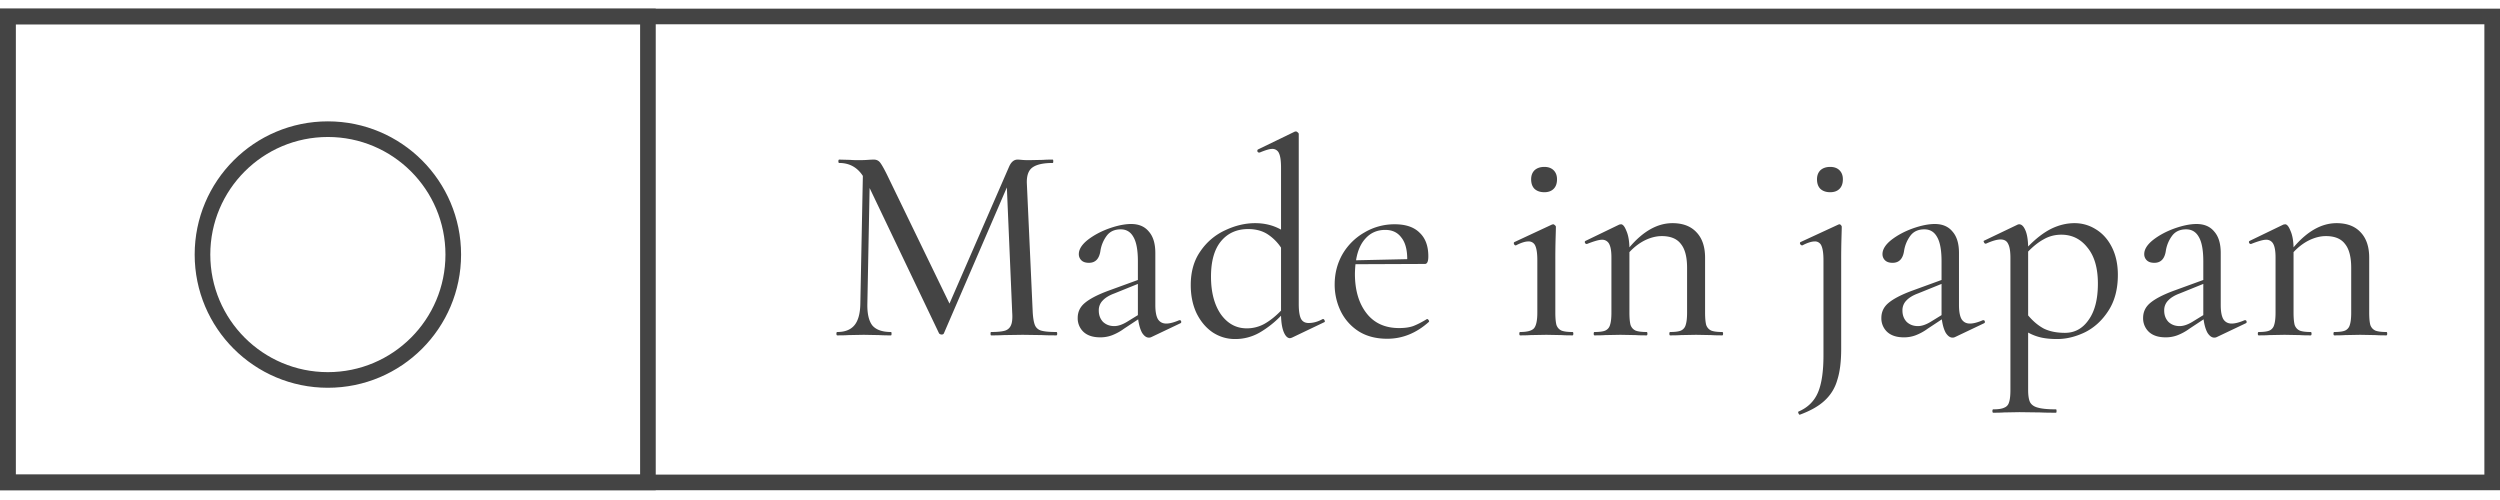 <svg width="160" height="32" fill="none" xmlns="http://www.w3.org/2000/svg"><path d="M67.607 21.248c.036 0 .054.036.054.108 0 .072-.018.108-.054.108-.384 0-.69-.006-.918-.018l-1.242-.018-1.206.018a13.86 13.86 0 0 1-.81.018c-.024 0-.036-.036-.036-.108 0-.072.012-.108.036-.108.408 0 .708-.03.9-.09a.595.595 0 0 0 .378-.36c.072-.168.096-.432.072-.792l-.342-8.01-4.032 9.342c-.024.048-.072.072-.144.072a.224.224 0 0 1-.162-.072l-4.446-9.306-.144 7.416c-.012.636.096 1.098.324 1.386.24.276.636.414 1.188.414.024 0 .036.036.036.108 0 .072-.012.108-.036.108a12.5 12.5 0 0 1-.774-.018l-.972-.018-.972.018c-.168.012-.408.018-.72.018-.036 0-.054-.036-.054-.108 0-.072.018-.108.054-.108.492 0 .858-.144 1.098-.432.24-.288.366-.744.378-1.368l.162-8.19c-.36-.552-.864-.828-1.512-.828-.036 0-.054-.036-.054-.108 0-.072.018-.108.054-.108l.702.018c.132.012.306.018.522.018.24 0 .438-.006.594-.018.168-.012.3-.018.396-.018.156 0 .282.054.378.162.096.108.246.366.45.774l4.014 8.28 3.816-8.766c.132-.3.312-.45.54-.45.06 0 .15.006.27.018.12.012.276.018.468.018l.9-.018c.132-.012.336-.018.612-.018.024 0 .036.036.036.108 0 .072-.012.108-.036.108-.6 0-1.032.096-1.296.288-.252.18-.372.51-.36.99l.378 8.298c.024.372.072.642.144.81a.6.6 0 0 0 .396.342c.204.06.528.09.972.09Zm7.9-.756c.048 0 .078.03.09.09.012.048-.006.084-.054.108l-1.854.882a.357.357 0 0 1-.162.036c-.156 0-.3-.102-.432-.306-.12-.216-.204-.504-.252-.864l-.9.594a3.287 3.287 0 0 1-.792.432 2.118 2.118 0 0 1-.738.126c-.456 0-.81-.114-1.062-.342a1.191 1.191 0 0 1-.378-.9c0-.384.15-.702.45-.954.312-.264.804-.522 1.476-.774l1.926-.702V16.73c0-.72-.096-1.242-.288-1.566-.18-.324-.45-.486-.81-.486-.396 0-.696.138-.9.414a2.173 2.173 0 0 0-.396.936c-.072.528-.318.792-.738.792-.216 0-.378-.054-.486-.162a.539.539 0 0 1-.162-.396c0-.3.186-.6.558-.9.384-.3.84-.546 1.368-.738.54-.192 1.014-.288 1.422-.288.492 0 .87.162 1.134.486.276.312.414.768.414 1.368v3.33c0 .408.054.708.162.9.12.192.3.288.54.288.216 0 .492-.072.828-.216h.036Zm-2.682-.324V18.17l-1.512.612c-.324.12-.57.27-.738.45a.877.877 0 0 0-.252.648c0 .288.09.528.27.72.192.18.432.27.72.27.24 0 .51-.09.81-.27l.702-.432Zm11.86.252c.037 0 .067.03.09.09.025.06.019.096-.017.108l-2.07.99a.752.752 0 0 1-.126.036c-.156 0-.288-.126-.396-.378-.108-.252-.168-.606-.18-1.062a6.291 6.291 0 0 1-1.368 1.08 3.121 3.121 0 0 1-1.584.414c-.504 0-.972-.138-1.404-.414-.432-.288-.78-.696-1.044-1.224-.252-.528-.378-1.134-.378-1.818 0-.864.21-1.59.63-2.178a3.85 3.85 0 0 1 1.584-1.332c.636-.3 1.272-.45 1.908-.45.612 0 1.164.138 1.656.414v-3.96c0-.432-.042-.738-.126-.918a.452.452 0 0 0-.45-.288c-.156 0-.42.078-.792.234h-.036c-.048 0-.084-.024-.108-.072-.012-.06 0-.102.036-.126l2.34-1.134a.2.2 0 0 1 .09-.018c.036 0 .072.018.108.054.048.036.072.072.072.108v10.89c0 .432.048.744.144.936.096.18.258.27.486.27.3 0 .6-.084.9-.252h.036Zm-4.895.594a2.31 2.31 0 0 0 1.134-.288c.36-.204.714-.486 1.062-.846v-4.032a2.986 2.986 0 0 0-.9-.882c-.336-.204-.738-.306-1.206-.306-.732 0-1.314.264-1.746.792-.42.516-.63 1.266-.63 2.25 0 .996.21 1.8.63 2.412.432.6.984.9 1.656.9Zm11.55-.594c.037 0 .067.024.09.072.037.036.043.072.019.108-.804.72-1.692 1.08-2.664 1.08-.708 0-1.314-.156-1.818-.468a3.193 3.193 0 0 1-1.152-1.278 3.883 3.883 0 0 1-.396-1.728c0-.708.168-1.356.504-1.944a3.794 3.794 0 0 1 1.404-1.386 3.746 3.746 0 0 1 1.944-.522c.696 0 1.224.18 1.584.54.372.348.558.852.558 1.512 0 .324-.072.486-.216.486l-4.446.018a7.248 7.248 0 0 0-.036.612c0 1.044.246 1.884.738 2.52.492.636 1.188.954 2.088.954.36 0 .66-.042.9-.126.252-.096.546-.246.882-.45h.018Zm-2.681-5.706c-.504 0-.918.174-1.242.522-.324.336-.534.81-.63 1.422l3.276-.072c0-.612-.126-1.074-.378-1.386-.24-.324-.582-.486-1.026-.486Zm10.18-2.412c-.264 0-.474-.072-.63-.216-.144-.144-.216-.348-.216-.612 0-.24.072-.432.216-.576.156-.144.366-.216.63-.216.252 0 .45.072.594.216.144.144.216.336.216.576 0 .264-.072.468-.216.612-.144.144-.342.216-.594.216Zm-1.548 9.162c-.036 0-.054-.036-.054-.108 0-.072.018-.108.054-.108.444 0 .738-.078.882-.234.144-.168.216-.504.216-1.008v-3.348c0-.42-.042-.726-.126-.918a.452.452 0 0 0-.45-.288c-.204 0-.468.084-.792.252h-.018c-.048 0-.084-.03-.108-.09-.024-.06-.012-.102.036-.126l2.394-1.116.072-.018c.036 0 .072.018.108.054.048.036.072.072.072.108 0 .084-.006.324-.018.72a47.19 47.19 0 0 0-.018 1.404v3.366c0 .348.024.612.072.792.06.168.168.288.324.36.156.06.39.09.702.09.036 0 .054.036.054.108 0 .072-.018.108-.054.108-.3 0-.534-.006-.702-.018l-.972-.018-1.008.018c-.168.012-.39.018-.666.018Zm12.932-.216c.036 0 .054.036.054.108 0 .072-.018.108-.054.108-.3 0-.534-.006-.702-.018l-.972-.018-.972.018c-.168.012-.396.018-.684.018-.036 0-.054-.036-.054-.108 0-.072.018-.108.054-.108.312 0 .54-.03.684-.09a.542.542 0 0 0 .306-.36c.06-.18.09-.444.09-.792v-2.862c0-.696-.132-1.206-.396-1.53-.252-.336-.66-.504-1.224-.504-.348 0-.708.09-1.08.27-.36.18-.69.432-.99.756v3.87c0 .348.024.612.072.792.06.168.168.288.324.36.156.06.39.09.702.09.036 0 .054.036.054.108 0 .072-.018.108-.054.108-.3 0-.534-.006-.702-.018l-.972-.018-.972.018c-.168.012-.396.018-.684.018-.036 0-.054-.036-.054-.108 0-.072.018-.108.054-.108.312 0 .54-.03.684-.09a.542.542 0 0 0 .306-.36c.06-.18.09-.444.09-.792v-3.528c0-.396-.048-.684-.144-.864a.491.491 0 0 0-.468-.27c-.18 0-.498.09-.954.27h-.018c-.048 0-.084-.024-.108-.072-.024-.06-.012-.102.036-.126l2.16-1.044.108-.018c.12 0 .234.138.342.414.12.264.186.618.198 1.062.876-1.032 1.794-1.548 2.754-1.548.66 0 1.17.192 1.53.576.372.384.558.93.558 1.638v3.51c0 .348.024.612.072.792.06.168.168.288.324.36.156.06.39.09.702.09Zm6.911-8.946c-.264 0-.474-.072-.63-.216-.144-.144-.216-.348-.216-.612 0-.24.072-.432.216-.576.156-.144.366-.216.63-.216.252 0 .45.072.594.216.144.144.216.336.216.576 0 .264-.072.468-.216.612-.144.144-.342.216-.594.216Zm.738 2.214c0 .084-.006.324-.018.72a47.19 47.19 0 0 0-.018 1.404v5.688c0 .816-.084 1.482-.252 1.998a2.806 2.806 0 0 1-.81 1.314c-.372.348-.9.648-1.584.9-.024.012-.054-.018-.09-.09-.024-.06-.024-.096 0-.108.588-.252 1.002-.654 1.242-1.206.24-.552.36-1.35.36-2.394v-6.084c0-.42-.042-.726-.126-.918a.44.44 0 0 0-.432-.288c-.204 0-.468.084-.792.252h-.018c-.048 0-.09-.03-.126-.09-.024-.06-.012-.102.036-.126l2.412-1.116.054-.018c.048 0 .084.018.108.054.036.036.054.072.054.108Zm9.069 5.976c.048 0 .078.03.09.09.012.048-.006.084-.054.108l-1.854.882a.357.357 0 0 1-.162.036c-.156 0-.3-.102-.432-.306-.12-.216-.204-.504-.252-.864l-.9.594a3.287 3.287 0 0 1-.792.432 2.118 2.118 0 0 1-.738.126c-.456 0-.81-.114-1.062-.342a1.191 1.191 0 0 1-.378-.9c0-.384.15-.702.45-.954.312-.264.804-.522 1.476-.774l1.926-.702V16.73c0-.72-.096-1.242-.288-1.566-.18-.324-.45-.486-.81-.486-.396 0-.696.138-.9.414a2.173 2.173 0 0 0-.396.936c-.072.528-.318.792-.738.792-.216 0-.378-.054-.486-.162a.539.539 0 0 1-.162-.396c0-.3.186-.6.558-.9.384-.3.84-.546 1.368-.738.54-.192 1.014-.288 1.422-.288.492 0 .87.162 1.134.486.276.312.414.768.414 1.368v3.33c0 .408.054.708.162.9.12.192.3.288.54.288.216 0 .492-.072.828-.216h.036Zm-2.682-.324V18.17l-1.512.612c-.324.12-.57.27-.738.45a.877.877 0 0 0-.252.648c0 .288.09.528.27.72.192.18.432.27.72.27.24 0 .51-.09.81-.27l.702-.432Zm8.512-5.886c.492 0 .948.132 1.368.396.432.264.774.648 1.026 1.152.252.504.378 1.092.378 1.764 0 .912-.204 1.68-.612 2.304-.396.612-.894 1.068-1.494 1.368-.6.288-1.194.432-1.782.432-.372 0-.702-.03-.99-.09a3.172 3.172 0 0 1-.864-.324v3.672c0 .36.042.624.126.792.096.168.264.282.504.342.252.072.636.108 1.152.108.024 0 .036.036.036.108 0 .072-.012.108-.036.108-.432 0-.768-.006-1.008-.018l-1.332-.018-.99.018c-.168.012-.396.018-.684.018-.036 0-.054-.036-.054-.108 0-.072.018-.108.054-.108.324 0 .558-.036.702-.108a.489.489 0 0 0 .306-.342c.06-.168.09-.432.09-.792v-8.442c0-.42-.048-.72-.144-.9-.084-.192-.246-.288-.486-.288-.228 0-.54.09-.936.27h-.018c-.048 0-.084-.03-.108-.09-.036-.06-.03-.096.018-.108l2.106-1.008a.29.29 0 0 1 .126-.036c.156 0 .288.126.396.378.108.24.168.588.18 1.044.504-.516.996-.894 1.476-1.134.492-.24.99-.36 1.494-.36Zm-.612 7.02c.624 0 1.128-.276 1.512-.828.396-.552.594-1.326.594-2.322s-.222-1.764-.666-2.304c-.432-.552-.99-.828-1.674-.828-.408 0-.78.096-1.116.288-.336.18-.672.444-1.008.792v4.086c.312.372.648.654 1.008.846.372.18.822.27 1.35.27Zm11.534-.81c.048 0 .078.03.09.09.012.048-.006.084-.054.108l-1.854.882a.357.357 0 0 1-.162.036c-.156 0-.3-.102-.432-.306-.12-.216-.204-.504-.252-.864l-.9.594a3.287 3.287 0 0 1-.792.432 2.118 2.118 0 0 1-.738.126c-.456 0-.81-.114-1.062-.342a1.191 1.191 0 0 1-.378-.9c0-.384.15-.702.45-.954.312-.264.804-.522 1.476-.774l1.926-.702V16.73c0-.72-.096-1.242-.288-1.566-.18-.324-.45-.486-.81-.486-.396 0-.696.138-.9.414a2.173 2.173 0 0 0-.396.936c-.072.528-.318.792-.738.792-.216 0-.378-.054-.486-.162a.539.539 0 0 1-.162-.396c0-.3.186-.6.558-.9.384-.3.84-.546 1.368-.738.54-.192 1.014-.288 1.422-.288.492 0 .87.162 1.134.486.276.312.414.768.414 1.368v3.33c0 .408.054.708.162.9.12.192.3.288.54.288.216 0 .492-.072.828-.216h.036Zm-2.682-.324V18.17l-1.512.612c-.324.12-.57.27-.738.45a.877.877 0 0 0-.252.648c0 .288.09.528.27.72.192.18.432.27.72.27.24 0 .51-.09.81-.27l.702-.432Zm11.716 1.08c.036 0 .054.036.054.108 0 .072-.018.108-.054.108-.3 0-.534-.006-.702-.018l-.972-.018-.972.018c-.168.012-.396.018-.684.018-.036 0-.054-.036-.054-.108 0-.072.018-.108.054-.108.312 0 .54-.03.684-.09a.542.542 0 0 0 .306-.36c.06-.18.09-.444.09-.792v-2.862c0-.696-.132-1.206-.396-1.53-.252-.336-.66-.504-1.224-.504-.348 0-.708.09-1.08.27-.36.18-.69.432-.99.756v3.87c0 .348.024.612.072.792.06.168.168.288.324.36.156.06.39.09.702.09.036 0 .054.036.054.108 0 .072-.018.108-.054.108-.3 0-.534-.006-.702-.018l-.972-.018-.972.018c-.168.012-.396.018-.684.018-.036 0-.054-.036-.054-.108 0-.072.018-.108.054-.108.312 0 .54-.03.684-.09a.542.542 0 0 0 .306-.36c.06-.18.09-.444.09-.792v-3.528c0-.396-.048-.684-.144-.864a.491.491 0 0 0-.468-.27c-.18 0-.498.09-.954.27h-.018c-.048 0-.084-.024-.108-.072-.024-.06-.012-.102.036-.126l2.16-1.044.108-.018c.12 0 .234.138.342.414.12.264.186.618.198 1.062.876-1.032 1.794-1.548 2.754-1.548.66 0 1.17.192 1.53.576.372.384.558.93.558 1.638v3.51c0 .348.024.612.072.792.06.168.168.288.324.36.156.06.39.09.702.09Z" fill="#444"/><path stroke="#444" d="M.5 1.054h159v29.82H.5z"/><path stroke="#444" d="M.5 1.054h40.967v29.82H.5z"/><circle cx="20.984" cy="16.292" r="8.025" stroke="#444"/></svg>